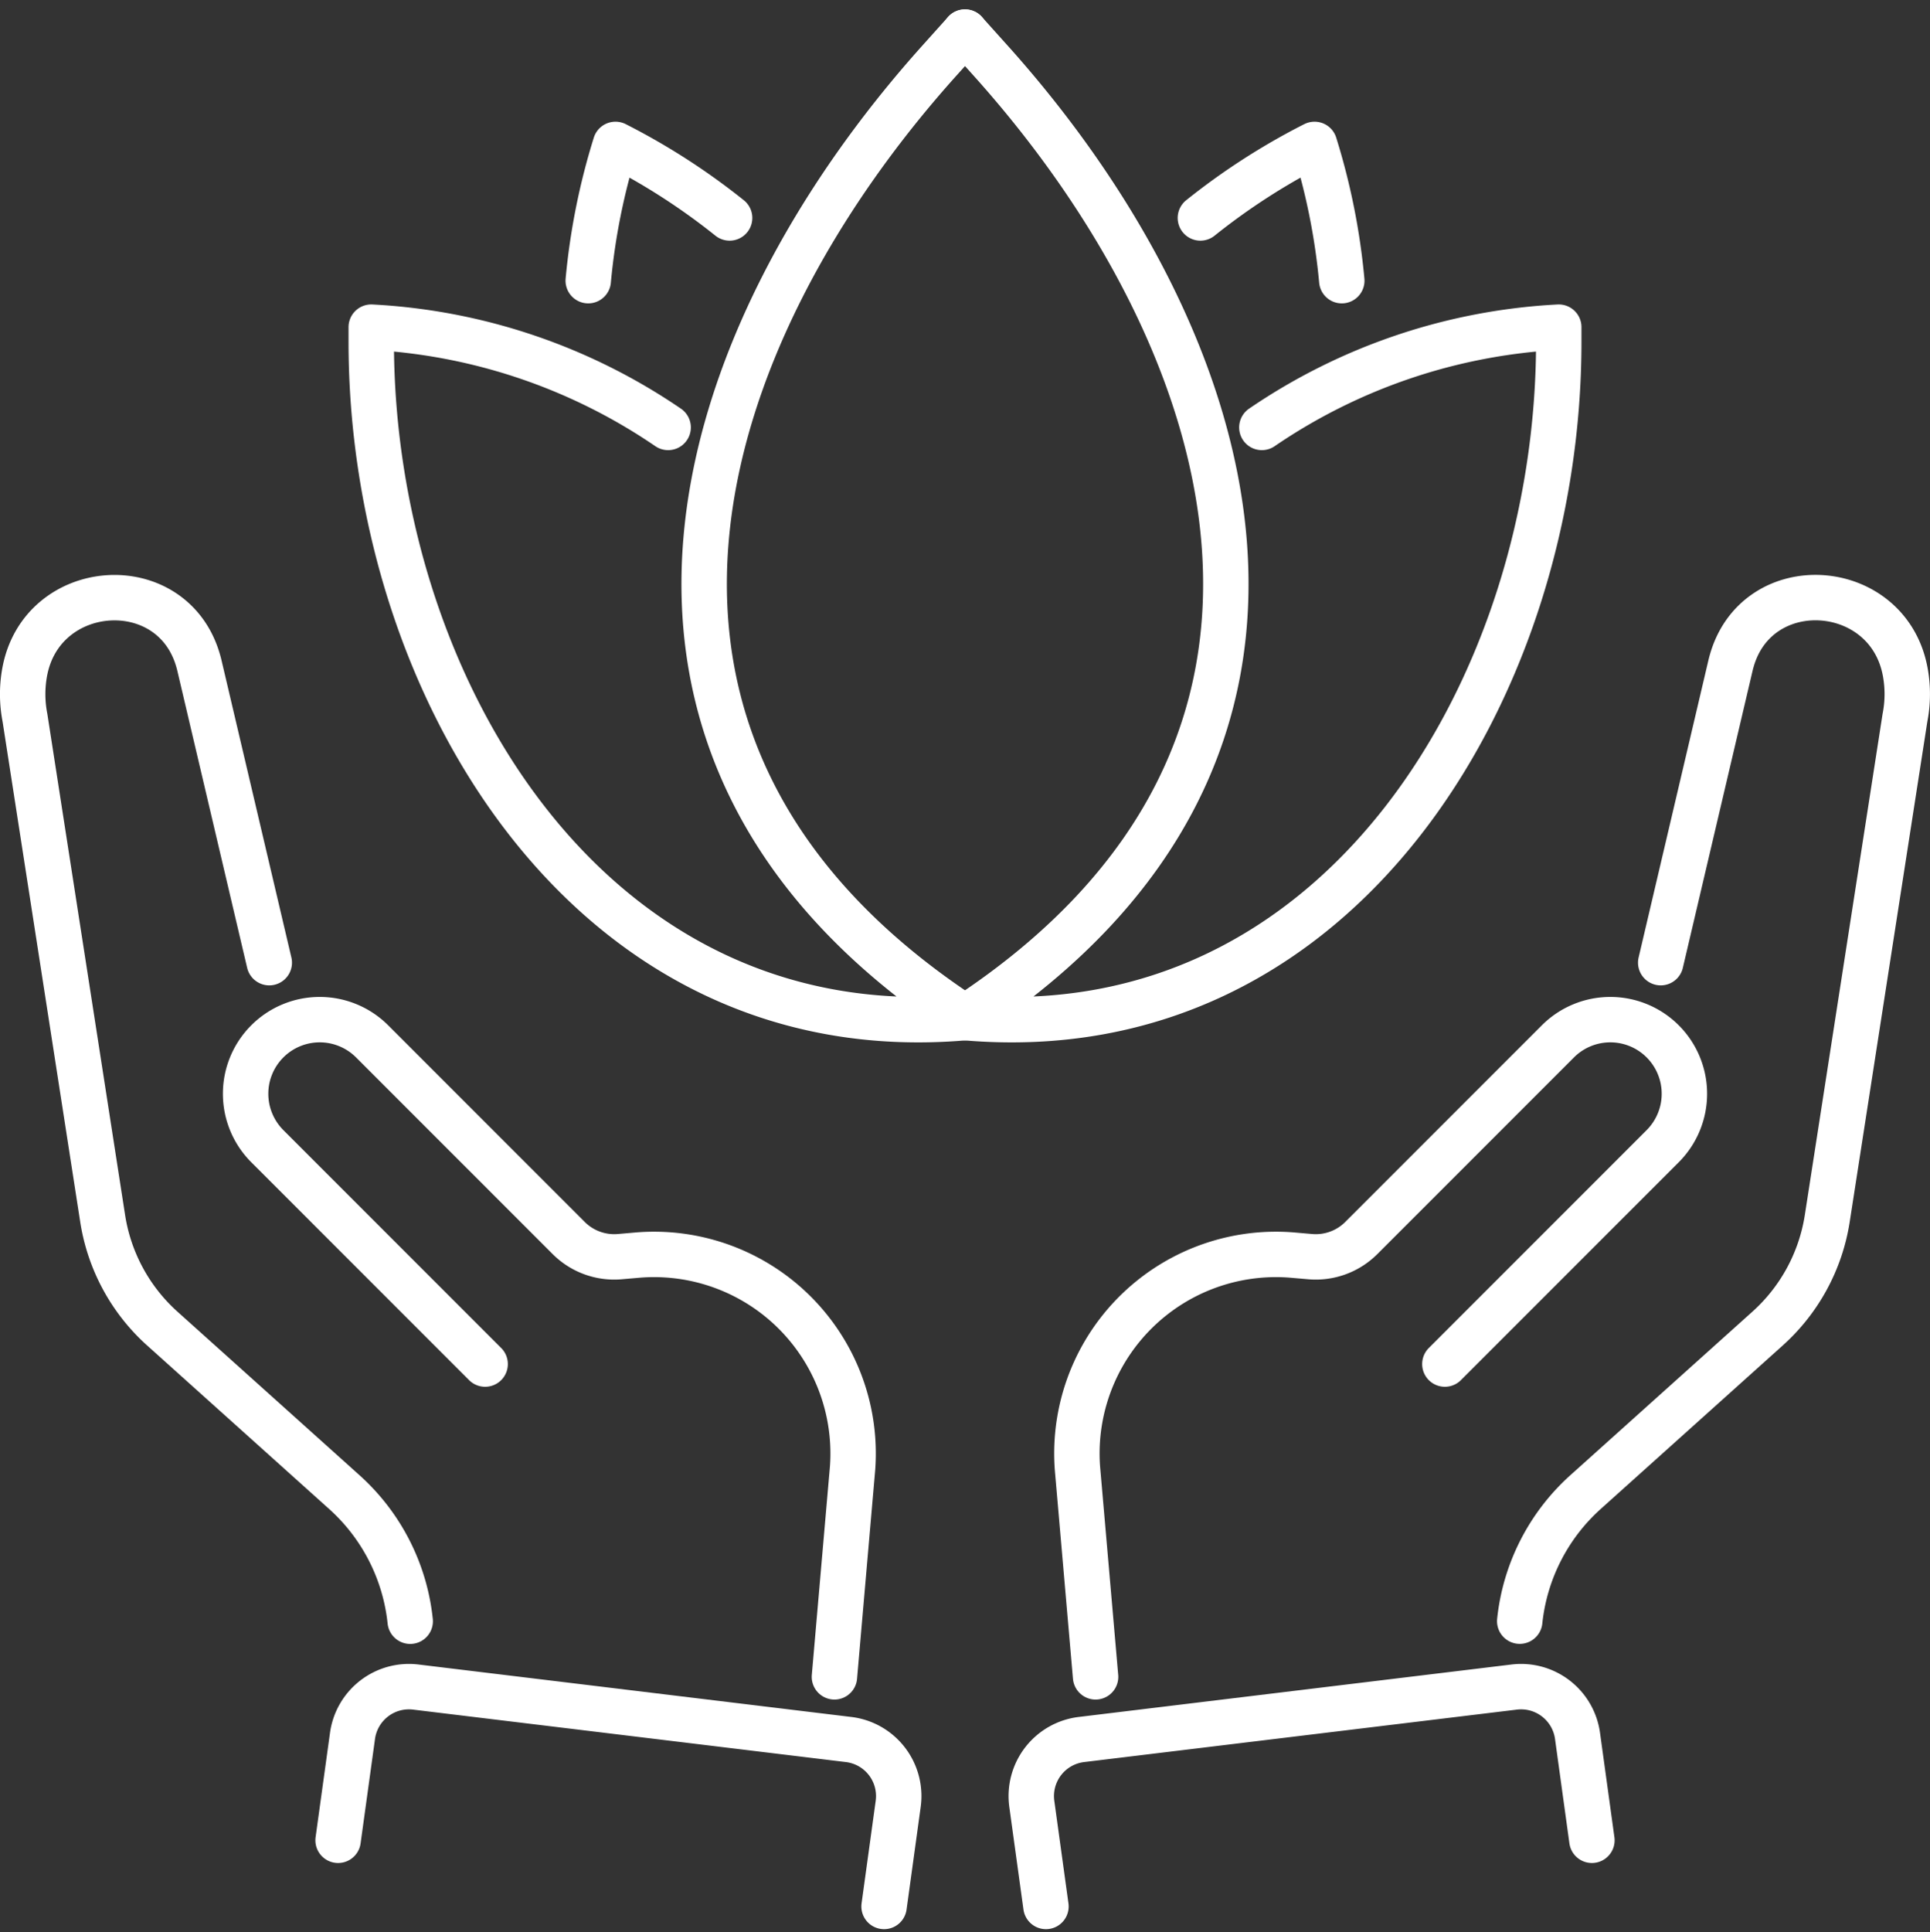 <?xml version="1.0" encoding="UTF-8"?> <svg xmlns="http://www.w3.org/2000/svg" width="85" height="85.072" viewBox="0 0 85 85.072"><rect x="0" y="0" width="85" height="85.072" fill="#333333" stroke="none"/><g id="Grupo_37" data-name="Grupo 37" transform="translate(1.001 1.412)"><g id="Grupo_35" data-name="Grupo 35" transform="translate(0 24.904)"><g id="Grupo_33" data-name="Grupo 33" transform="translate(44.418)"><path id="Trazado_766" data-name="Trazado 766" d="M3459.1,2999.352l3.066-13.055c.018-.075.036-.148.057-.221,1.125-4,6.908-3.6,7.648.488a5.4,5.4,0,0,1-.014,2l-3.422,22.049a8.205,8.205,0,0,1-2.628,4.849l-8.017,7.2a8.887,8.887,0,0,0-2.9,5.684" transform="translate(-3431.378 -2983.281)" fill="none" stroke="#fff" stroke-linecap="round" stroke-linejoin="round" stroke-width="2"></path><path id="Trazado_767" data-name="Trazado 767" d="M3446.473,3020l9.594-9.594a3.264,3.264,0,0,0,0-4.615h0a3.263,3.263,0,0,0-4.615,0l-8.659,8.659a2.834,2.834,0,0,1-2.25.82l-.751-.065a8.77,8.77,0,0,0-6.267,1.914h0a8.765,8.765,0,0,0-3.235,7.453l.8,9.2" transform="translate(-3428.258 -2986.255)" fill="none" stroke="#fff" stroke-linecap="round" stroke-linejoin="round" stroke-width="2"></path><path id="Trazado_768" data-name="Trazado 768" d="M3452.627,3045.669l-.634-4.6a2.51,2.51,0,0,0-2.788-2.147l-19.062,2.31a2.509,2.509,0,0,0-2.184,2.834l.623,4.516" transform="translate(-3427.936 -2990.955)" fill="none" stroke="#fff" stroke-linecap="round" stroke-linejoin="round" stroke-width="2"></path></g><g id="Grupo_34" data-name="Grupo 34"><path id="Trazado_769" data-name="Trazado 769" d="M3387.269,2999.352,3384.2,2986.3c-.017-.075-.036-.148-.057-.221-1.124-4-6.907-3.6-7.648.488a5.421,5.421,0,0,0,.014,2l3.422,22.049a8.205,8.205,0,0,0,2.628,4.849l8.017,7.2a8.889,8.889,0,0,1,2.9,5.684" transform="translate(-3376.411 -2983.281)" fill="none" stroke="#fff" stroke-linecap="round" stroke-linejoin="round" stroke-width="2"></path><path id="Trazado_770" data-name="Trazado 770" d="M3398.347,3020l-9.593-9.594a3.263,3.263,0,0,1,0-4.615h0a3.263,3.263,0,0,1,4.615,0l8.658,8.659a2.836,2.836,0,0,0,2.251.82l.75-.065a8.771,8.771,0,0,1,6.268,1.914h0a8.769,8.769,0,0,1,3.235,7.453l-.8,9.2" transform="translate(-3377.982 -2986.255)" fill="none" stroke="#fff" stroke-linecap="round" stroke-linejoin="round" stroke-width="2"></path><path id="Trazado_771" data-name="Trazado 771" d="M3392.523,3045.669l.635-4.6a2.509,2.509,0,0,1,2.787-2.147l19.062,2.31a2.508,2.508,0,0,1,2.184,2.834l-.622,4.516" transform="translate(-3378.634 -2990.955)" fill="none" stroke="#fff" stroke-linecap="round" stroke-linejoin="round" stroke-width="2"></path></g></g><g id="Grupo_36" data-name="Grupo 36" transform="translate(15.349 0)"><path id="Trazado_772" data-name="Trazado 772" d="M3411.528,2963.367a29.155,29.155,0,0,0-4.9-3.174l-.126-.064h0a29.089,29.089,0,0,0-1.2,6" transform="translate(-3395.745 -2955.183)" fill="none" stroke="#fff" stroke-linecap="round" stroke-linejoin="round" stroke-width="2"></path><path id="Trazado_773" data-name="Trazado 773" d="M3407.292,2971.8a25.517,25.517,0,0,0-13.076-4.415h0v.649c0,15.08,9.553,31.2,26.15,29.753h0c-18.042-11.821-12.01-30.02-1.132-42.134l1.132-1.26" transform="translate(-3394.216 -2954.392)" fill="none" stroke="#fff" stroke-linecap="round" stroke-linejoin="round" stroke-width="2"></path><path id="Trazado_774" data-name="Trazado 774" d="M3436.577,2963.367a29.125,29.125,0,0,1,4.9-3.174l.127-.064h0a29.1,29.1,0,0,1,1.2,6" transform="translate(-3400.06 -2955.183)" fill="none" stroke="#fff" stroke-linecap="round" stroke-linejoin="round" stroke-width="2"></path><path id="Trazado_775" data-name="Trazado 775" d="M3437.625,2971.8a25.522,25.522,0,0,1,13.076-4.415h0v.649c0,15.08-9.554,31.2-26.15,29.753h0c18.042-11.821,12.01-30.02,1.132-42.134l-1.132-1.26" transform="translate(-3398.401 -2954.392)" fill="none" stroke="#fff" stroke-linecap="round" stroke-linejoin="round" stroke-width="2"></path></g></g></svg> 